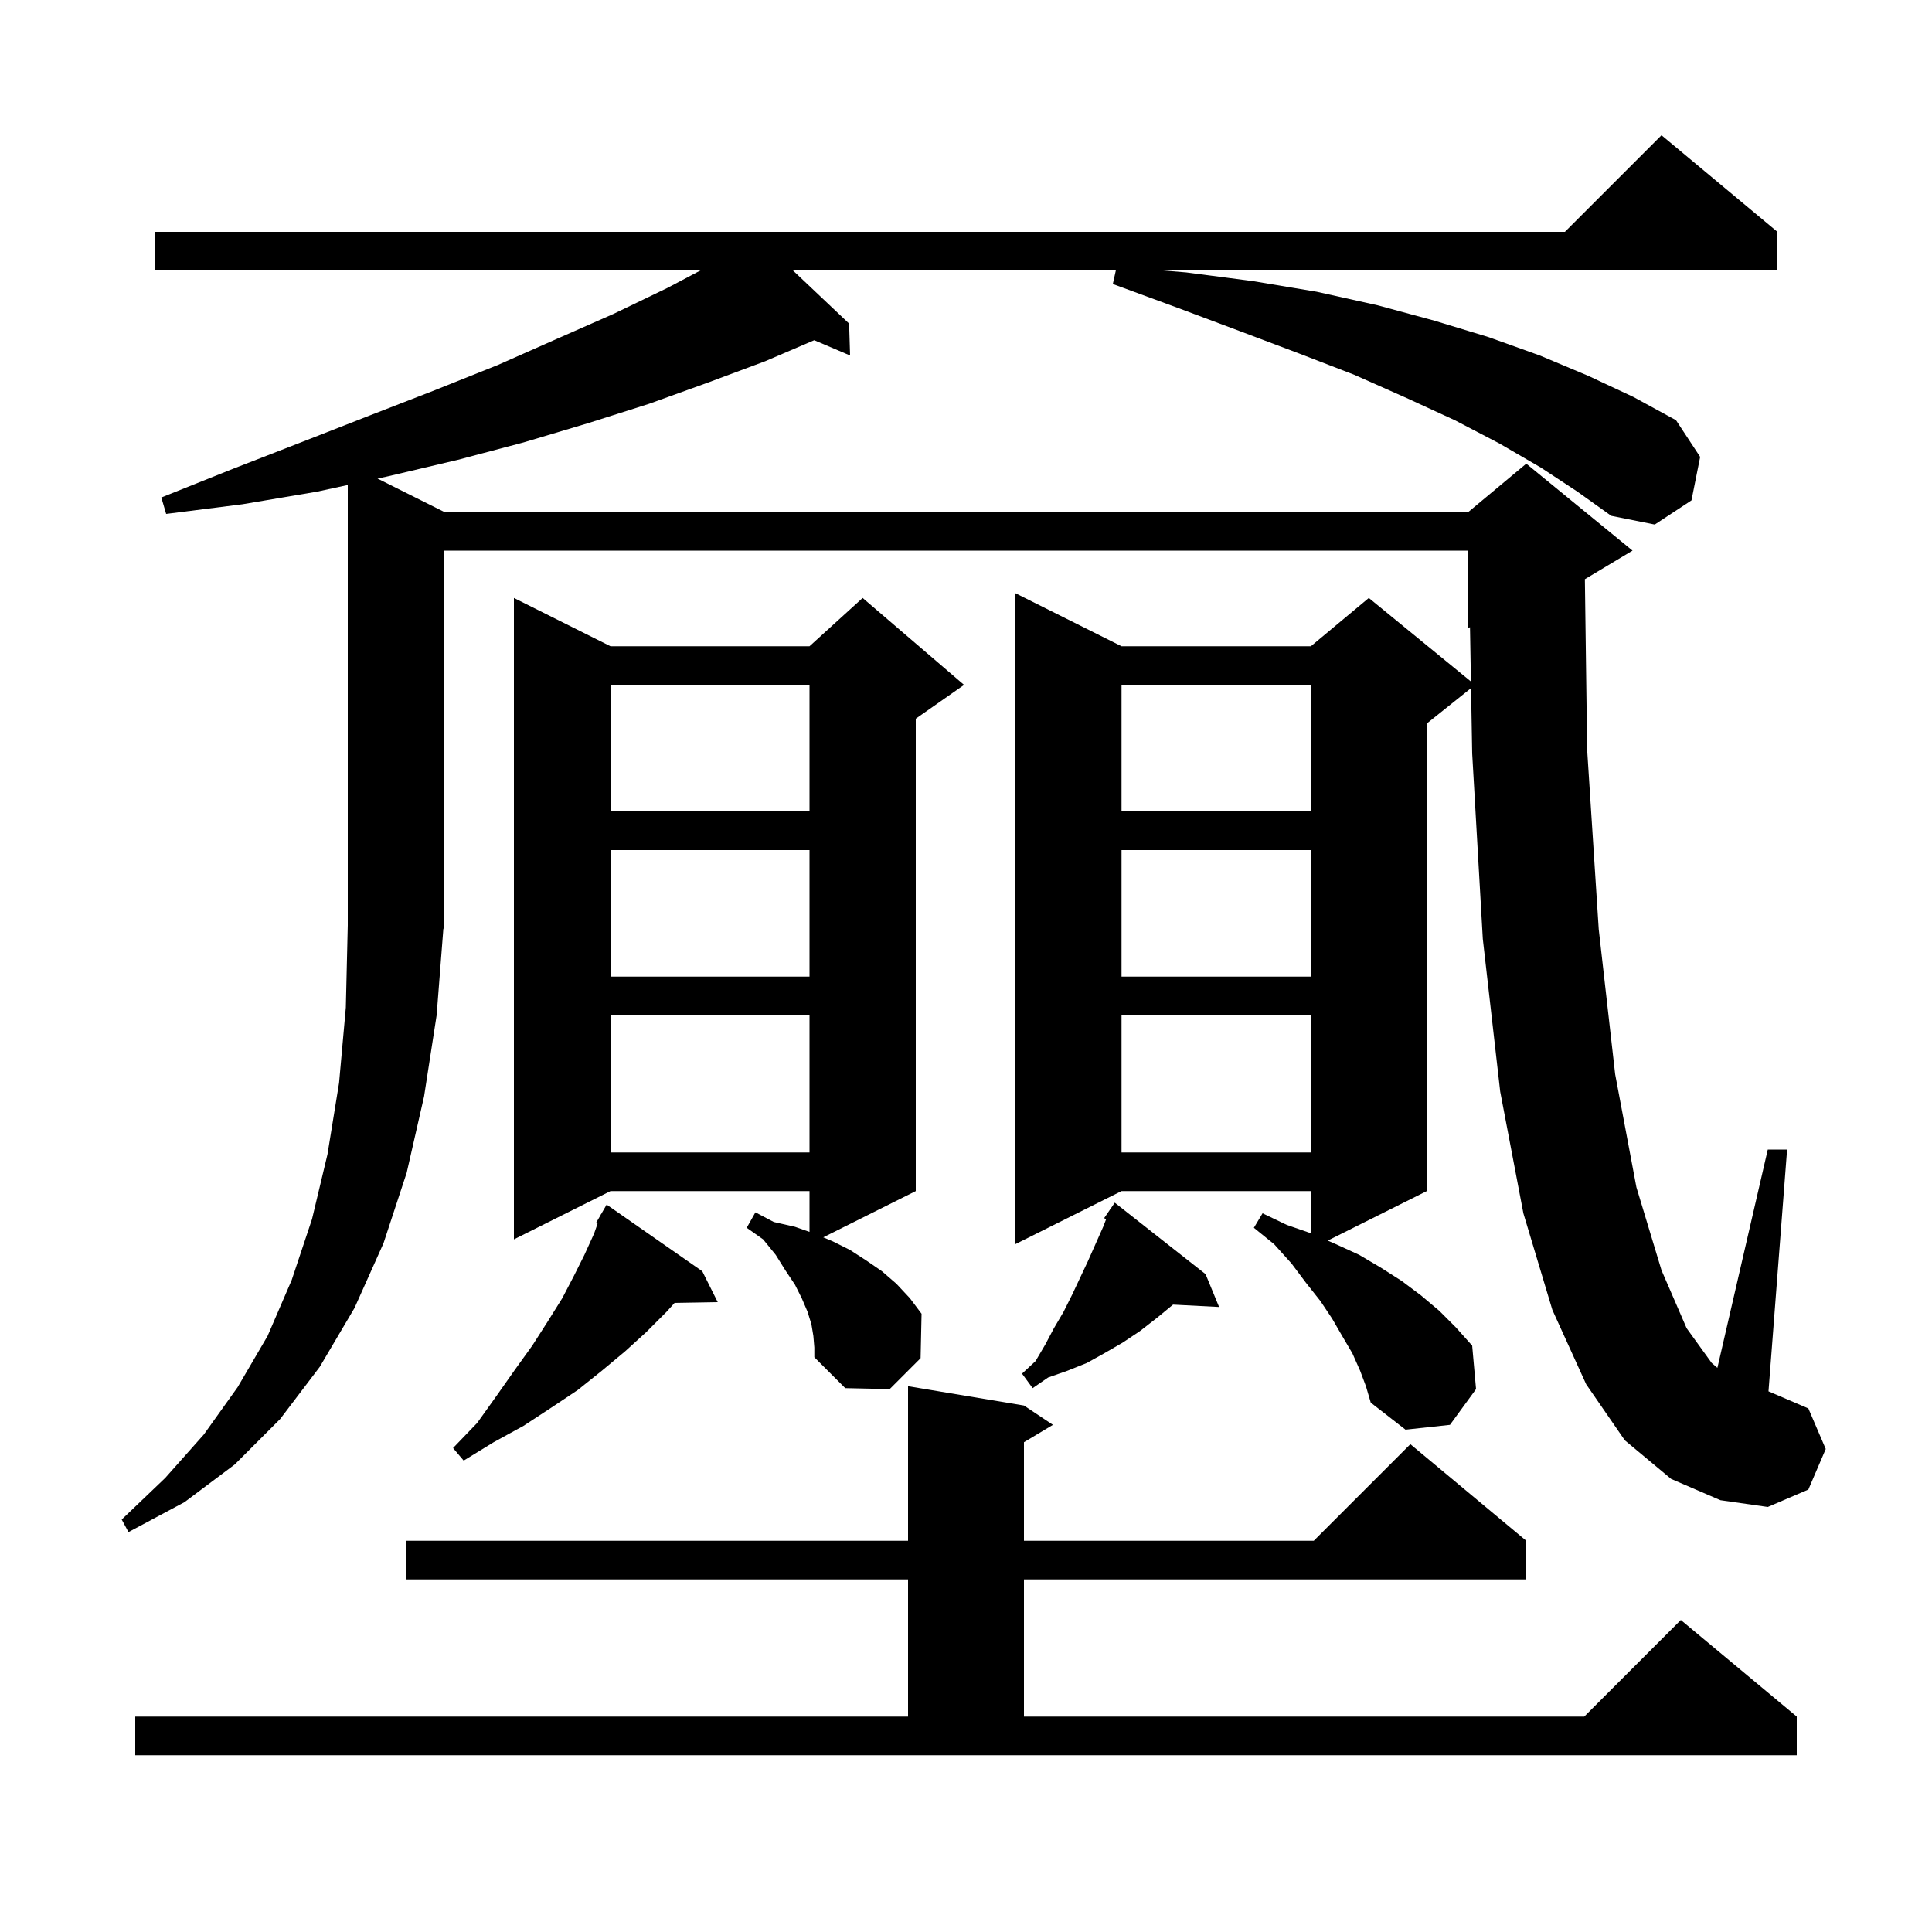 <svg xmlns="http://www.w3.org/2000/svg" xmlns:xlink="http://www.w3.org/1999/xlink" version="1.1" baseProfile="full" viewBox="0 0 200 200" width="200" height="200"><g fill="currentColor"><path d="M 14.0 177.7 L 94.0 177.7 L 94.0 163.5 L 42.0 163.5 L 42.0 159.5 L 94.0 159.5 L 94.0 143.5 L 106.0 145.5 L 109.0 147.5 L 106.0 149.3 L 106.0 159.5 L 136.0 159.5 L 146.0 149.5 L 158.0 159.5 L 158.0 163.5 L 106.0 163.5 L 106.0 177.7 L 164.0 177.7 L 174.0 167.7 L 186.0 177.7 L 186.0 181.7 L 14.0 181.7 Z M 159.5 48.4 L 155.2 45.9 L 150.6 43.5 L 145.6 41.2 L 140.2 38.8 L 134.5 36.6 L 128.4 34.3 L 122.0 31.9 L 115.2 29.4 L 115.511 28.0 L 82.088 28.0 L 87.9 33.5 L 88.0 36.8 L 84.29 35.219 L 79.2 37.4 L 73.3 39.6 L 67.2 41.8 L 60.9 43.8 L 54.2 45.8 L 47.4 47.6 L 40.2 49.3 L 39.083 49.542 L 46.0 53.0 L 152.0 53.0 L 158.0 48.0 L 169.0 57.0 L 164.066 59.96 L 164.3 77.6 L 165.5 96.2 L 167.2 111.2 L 169.4 122.9 L 172.0 131.5 L 174.6 137.5 L 177.2 141.1 L 177.784 141.601 L 183.0 119.0 L 185.0 119.0 L 183.074 144.032 L 187.2 145.8 L 189.0 150.0 L 187.2 154.2 L 183.0 156.0 L 178.1 155.3 L 173.0 153.1 L 168.2 149.1 L 164.2 143.3 L 160.7 135.6 L 157.7 125.6 L 155.3 113.0 L 153.5 97.2 L 152.4 78.0 L 152.282 71.234 L 147.7 74.9 L 147.7 123.3 L 137.449 128.426 L 138.3 128.8 L 140.7 129.9 L 142.9 131.2 L 145.1 132.6 L 147.1 134.1 L 149.0 135.7 L 150.7 137.4 L 152.4 139.3 L 152.8 143.8 L 150.1 147.5 L 145.5 148.0 L 141.9 145.2 L 141.4 143.5 L 140.8 141.9 L 140.0 140.1 L 139.0 138.4 L 137.9 136.5 L 136.7 134.7 L 135.2 132.8 L 133.7 130.8 L 131.9 128.8 L 129.8 127.1 L 130.7 125.6 L 133.2 126.8 L 135.7 127.665 L 135.7 123.3 L 116.1 123.3 L 105.1 128.8 L 105.1 61.4 L 116.1 66.9 L 135.7 66.9 L 141.7 61.9 L 152.27 70.549 L 152.173 64.928 L 152.0 65.0 L 152.0 57.0 L 46.0 57.0 L 46.0 96.0 L 45.896 96.157 L 45.2 105.1 L 43.9 113.5 L 42.1 121.4 L 39.7 128.7 L 36.7 135.4 L 33.1 141.5 L 29.0 146.9 L 24.3 151.6 L 19.1 155.5 L 13.3 158.6 L 12.6 157.3 L 17.1 153.0 L 21.1 148.5 L 24.6 143.6 L 27.7 138.3 L 30.2 132.5 L 32.3 126.2 L 33.9 119.5 L 35.1 112.1 L 35.8 104.3 L 36.0 95.8 L 36.0 50.208 L 32.8 50.9 L 25.1 52.2 L 17.2 53.2 L 16.7 51.5 L 24.2 48.5 L 31.4 45.7 L 38.3 43.0 L 45.0 40.4 L 51.5 37.8 L 57.6 35.1 L 63.5 32.5 L 69.1 29.8 L 72.507 28.0 L 16.0 28.0 L 16.0 24.0 L 162.0 24.0 L 172.0 14.0 L 184.0 24.0 L 184.0 28.0 L 120.4 28.0 L 122.8 28.2 L 129.7 29.1 L 136.3 30.2 L 142.6 31.6 L 148.5 33.2 L 154.1 34.9 L 159.4 36.8 L 164.4 38.9 L 169.1 41.1 L 173.5 43.5 L 176.0 47.3 L 175.1 51.8 L 171.3 54.3 L 166.8 53.4 L 163.3 50.9 Z M 72.7 131.6 L 74.3 134.8 L 69.835 134.877 L 69.0 135.8 L 66.9 137.9 L 64.7 139.9 L 62.3 141.9 L 59.8 143.9 L 57.1 145.7 L 54.2 147.6 L 51.1 149.3 L 48.0 151.2 L 46.9 149.9 L 49.4 147.3 L 51.4 144.5 L 53.3 141.8 L 55.1 139.3 L 56.7 136.8 L 58.2 134.4 L 59.4 132.1 L 60.5 129.9 L 61.5 127.7 L 61.86 126.673 L 61.7 126.6 L 62.168 125.792 L 62.2 125.7 L 62.216 125.709 L 62.8 124.7 Z M 84.2 138.3 L 84.0 137.1 L 83.6 135.8 L 83.0 134.4 L 82.3 133.0 L 81.3 131.5 L 80.3 129.9 L 79.0 128.3 L 77.3 127.1 L 78.2 125.5 L 80.1 126.5 L 82.3 127.0 L 83.8 127.525 L 83.8 123.3 L 63.2 123.3 L 53.2 128.3 L 53.2 61.9 L 63.2 66.9 L 83.8 66.9 L 89.3 61.9 L 99.8 70.9 L 94.8 74.4 L 94.8 123.3 L 85.223 128.089 L 86.2 128.5 L 88.0 129.4 L 89.7 130.5 L 91.3 131.6 L 92.8 132.9 L 94.2 134.4 L 95.4 136.0 L 95.3 140.6 L 92.1 143.8 L 87.5 143.7 L 84.3 140.5 L 84.3 139.5 Z M 124.8 131.9 L 126.2 135.3 L 121.435 135.054 L 119.8 136.4 L 118.0 137.8 L 116.2 139.0 L 114.3 140.1 L 112.5 141.1 L 110.5 141.9 L 108.5 142.6 L 106.9 143.7 L 105.8 142.2 L 107.2 140.9 L 108.2 139.2 L 109.1 137.5 L 110.1 135.8 L 111.0 134.0 L 112.6 130.6 L 114.2 127.0 L 114.506 126.214 L 114.3 126.1 L 114.876 125.263 L 114.9 125.2 L 114.913 125.209 L 115.4 124.5 Z M 116.1 105.1 L 116.1 119.3 L 135.7 119.3 L 135.7 105.1 Z M 63.2 105.1 L 63.2 119.3 L 83.8 119.3 L 83.8 105.1 Z M 116.1 88.0 L 116.1 101.1 L 135.7 101.1 L 135.7 88.0 Z M 63.2 88.0 L 63.2 101.1 L 83.8 101.1 L 83.8 88.0 Z M 116.1 70.9 L 116.1 84.0 L 135.7 84.0 L 135.7 70.9 Z M 63.2 70.9 L 63.2 84.0 L 83.8 84.0 L 83.8 70.9 Z "/></g></svg>